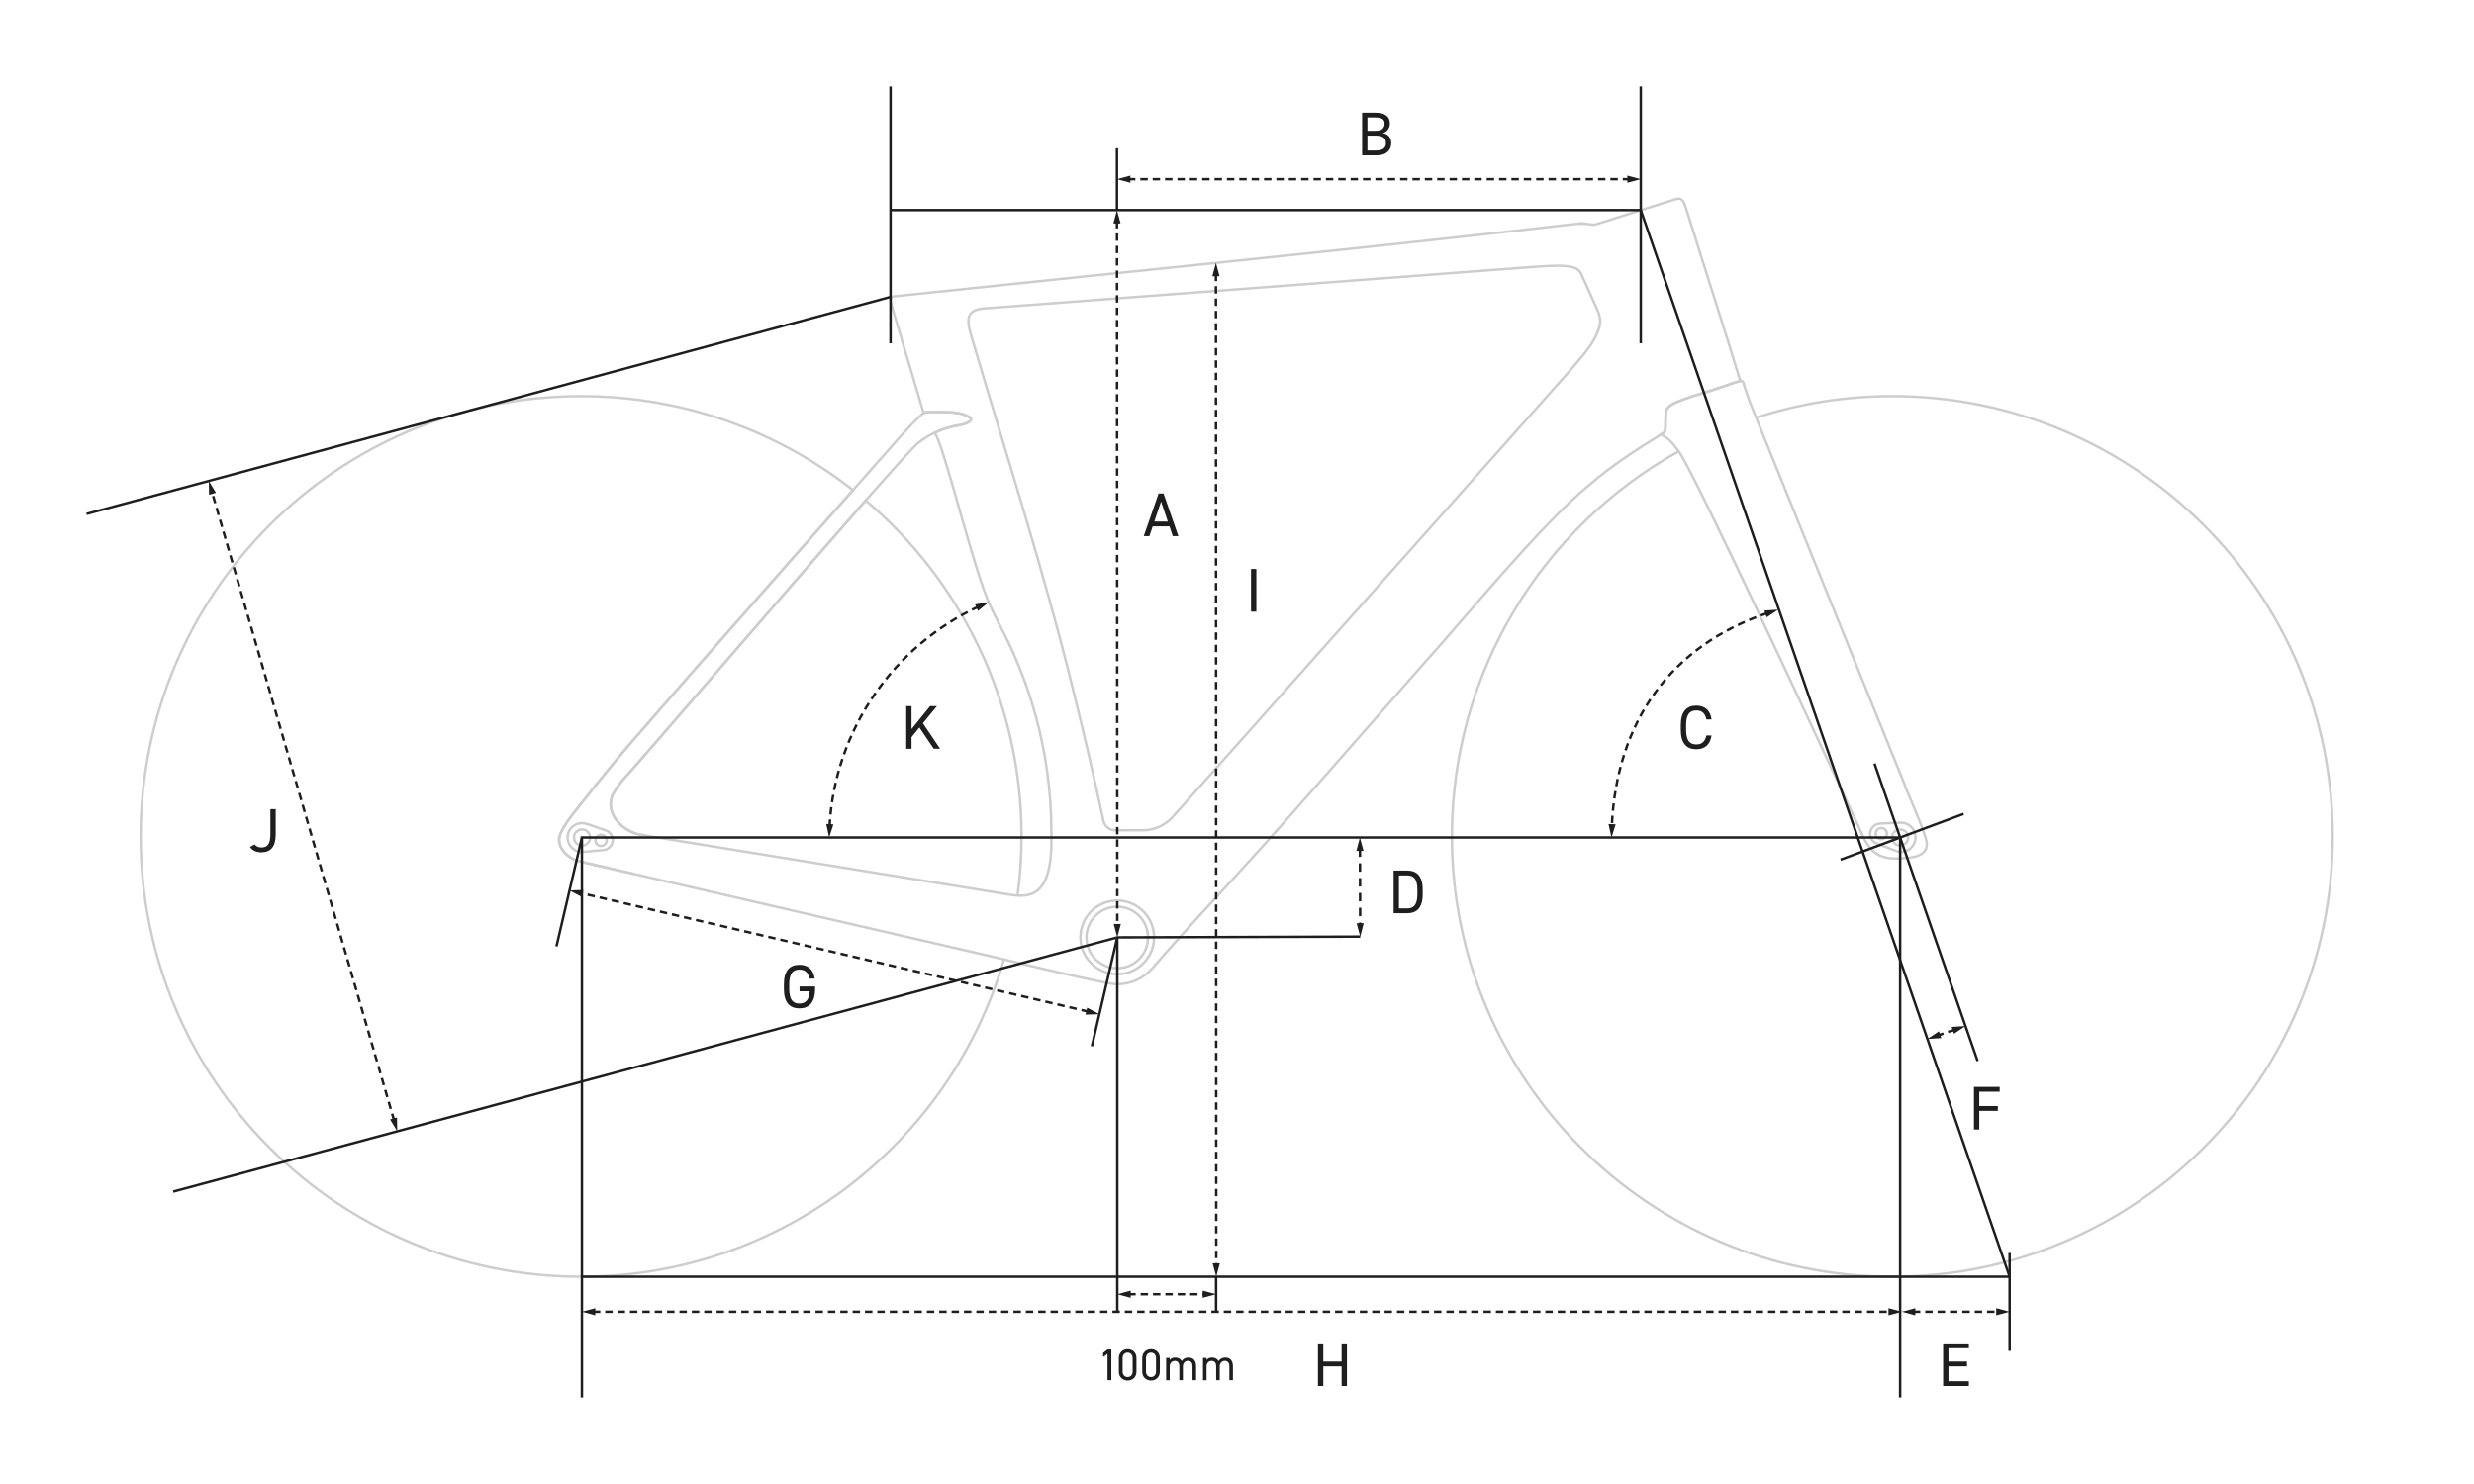 <?xml version="1.0" encoding="UTF-8"?>
<svg xmlns="http://www.w3.org/2000/svg" viewBox="0 0 1000 600">
  <defs>
    <style>
      .cls-1 {
        fill: #1e1e1e;
        stroke-width: 0px;
      }

      .cls-2 {
        stroke-dasharray: 0 0 3 2;
      }

      .cls-2, .cls-3, .cls-4 {
        stroke: #1e1e1e;
      }

      .cls-2, .cls-3, .cls-4, .cls-5 {
        fill: none;
        stroke-miterlimit: 10;
      }

      .cls-4 {
        stroke-dasharray: 0 0 3.42 2.57;
      }

      .cls-5 {
        stroke: #cdcdcd;
      }
    </style>
  </defs>
  <g id="Bike">
    <g>
      <path class="cls-5" d="M405.82,387.92c5.46,1.37,19.09,4.63,31.56,7.38,6.24,1.38,11.37,2.42,13.38,2.62.47.02,1.1.02,1.61,0,5.16-.22,10.01-2.54,13.42-6.42"/>
      <g>
        <path class="cls-5" d="M678.55,182.48c-54.67,30.38-91.68,88.71-91.68,155.7,0,98.31,79.7,178.01,178.01,178.01s178.01-79.7,178.01-178.01-79.7-178.01-178.01-178.01c-19.22,0-37.73,3.06-55.08,8.7"/>
        <path class="cls-5" d="M256.27,353.35c-2.98-.69-6.03-1.36-9-2.07-.29-.15-10.56-2.32-14.34-3.4-4.13-1.45-8.41-6.15-6.44-10.73,1.48-3.42,3.86-6.48,6.15-9.38,2.53-3.22,5.08-6.43,7.64-9.63,5.18-6.46,10.44-12.85,15.85-19.11,31.73-36.68,100.55-114.32,100.55-114.32,5.02-5.65,9.93-11.5,15.41-16.7.77-.63,1.17-1.12,1.98-1.28,2.36-.33,4.79-.04,7.18-.13,3.59.08,7.55.16,10.68,2.1.27.22.55.51.56.88,0,.31-.25.55-.47.74-.99.77-2.22,1.13-3.41,1.45-6.53.85-12.9,3.54-18.01,7.74v.06c-10.47,9.74-110.43,126.72-118.22,135.04-1.81,2.07-3.4,4.29-4.74,6.7l.02-.04c-3.52,7.97,4.63,15.63,12.24,16.39"/>
        <path class="cls-5" d="M774.26,338.23c-.02-.34-.06-.68-.14-1.01-.04-.17-.08-.34-.14-.5-.05-.16-.11-.32-.18-.48-.13-.31-.29-.62-.48-.91-.09-.14-.19-.29-.3-.42-.1-.13-.21-.27-.33-.39-.23-.25-.49-.48-.76-.69-.14-.1-.28-.2-.42-.3-.14-.09-.29-.18-.44-.26-.3-.16-.62-.29-.95-.39-.33-.1-.66-.18-1-.22-.34-.04-.68-.06-1.02-.04h0l-8.19.36c-.21,0-.42.03-.63.08-.21.04-.41.1-.61.17,0,0,0,0,0,0,0,0,0,0,0,0-.2.07-.4.16-.59.27h0c-.34.19-.66.43-.94.7-.28.28-.52.59-.71.94-.1.17-.18.35-.25.54-.07.18-.13.37-.17.56-.04.19-.08.39-.09.58-.02.2-.02.39-.01.59,0,.19.03.39.07.58.04.19.09.38.15.57.06.18.14.36.23.54.09.17.2.34.31.5.11.16.24.31.38.45.14.14.28.27.44.39.31.24.66.43,1.02.58.64.25,8.37,3.27,8.75,3.34.35.07.71.1,1.07.1.02,0,.05,0,.07,0,.19,0,.39-.01.58-.03.19-.02.38-.05.57-.09.37-.08.74-.19,1.1-.34,0,0,0,0,0,0h.03s0-.01,0-.01c.32-.14.62-.3.91-.49.28-.19.55-.4.8-.63.13-.12.25-.24.36-.37.11-.13.22-.26.33-.4.2-.27.39-.56.54-.87.08-.15.15-.31.21-.47.06-.16.12-.32.17-.48.1-.33.17-.66.21-1,.02-.17.03-.34.04-.51,0-.17,0-.34,0-.51Z"/>
        <g id="LINE">
          <line class="cls-5" x1="768.03" y1="338.61" x2="768.04" y2="338.61"/>
        </g>
        <g id="CIRCLE">
          <path class="cls-5" d="M762.59,336.34c-.38-1.2-1.66-1.85-2.86-1.47-1.2.38-1.85,1.66-1.47,2.86.38,1.2,1.66,1.85,2.86,1.47,1.2-.38,1.85-1.66,1.47-2.86Z"/>
        </g>
        <g id="CIRCLE-2" data-name="CIRCLE">
          <path class="cls-5" d="M771.15,337.62c-.55-1.71-2.38-2.66-4.1-2.11-1.71.55-2.66,2.38-2.11,4.1.55,1.71,2.38,2.66,4.1,2.11,1.71-.55,2.66-2.38,2.11-4.1Z"/>
        </g>
        <g id="LINE-2" data-name="LINE">
          <line class="cls-5" x1="278.89" y1="340.62" x2="278.87" y2="340.62"/>
        </g>
        <g id="LINE-3" data-name="LINE">
          <path class="cls-5" d="M243.95,343.7l-8.17.73c-.82.07-1.65-.03-2.43-.3-3.05-1.06-4.66-4.38-3.61-7.43,1.06-3.05,4.38-4.66,7.43-3.61l7.75,2.68c1.52.53,2.59,1.89,2.73,3.5.2,2.25-1.46,4.23-3.7,4.43Z"/>
        </g>
        <g id="CIRCLE-3" data-name="CIRCLE">
          <path class="cls-5" d="M245.22,339.77c0-1.25-1.02-2.27-2.27-2.27s-2.27,1.02-2.27,2.27,1.02,2.27,2.27,2.27,2.27-1.02,2.27-2.27Z"/>
        </g>
        <g id="CIRCLE-4" data-name="CIRCLE">
          <path class="cls-5" d="M238.52,338.61c0-1.8-1.46-3.26-3.26-3.26s-3.26,1.46-3.26,3.26,1.46,3.26,3.26,3.26,3.26-1.46,3.26-3.26Z"/>
        </g>
        <g>
          <circle class="cls-5" cx="451.61" cy="379" r="14.88" transform="translate(-14.41 740.14) rotate(-77.78)"/>
          <g id="CIRCLE-5" data-name="CIRCLE">
            <circle class="cls-5" cx="451.61" cy="379" r="12.44" transform="translate(-56.43 79.85) rotate(-9.51)"/>
          </g>
        </g>
        <path class="cls-5" d="M646.7,131.24c-1.62,7.36-7.49,12.9-12.08,18.58-6.76,7.63-13.55,15.23-20.32,22.85-12.34,13.87-50.07,56.26-62.94,70.73-1.28,1.53-2.88,3.34-4.22,4.75h0s-18.81,21.13-18.81,21.13c0,0,0,0,0,0-1.29,1.54-2.83,3.27-4.21,4.73l-49.15,55.22-.03-.02c-3.1,4.03-7.87,6.53-13,6.45-.77.03-10.36.06-10.98.03-2.71.04-4.61-1.68-5.05-4.37-3.52-16.27-7.44-33.44-11.49-49.69-11.88-49.11-27.81-97.9-41.99-146.43-2.1-7.1-1.12-10.01,5.71-10.53l220.88-16.7c1.65-.12,3.31-.24,4.97-.34,3.64-.17,7.34-.46,10.94.23,1.7.33,3.46,1.17,4.18,2.84,2.2,4.9,4.39,9.77,6.56,14.61.85,1.84,1.34,3.9,1.03,5.93Z"/>
        <line class="cls-5" x1="259.89" y1="337.65" x2="408.36" y2="361.77"/>
        <path class="cls-5" d="M256.27,353.35c-2.98-.69-6.03-1.36-9-2.07-.29-.15-10.56-2.32-14.34-3.4-4.13-1.45-8.41-6.15-6.44-10.73,1.48-3.42,3.86-6.48,6.15-9.38,2.53-3.22,5.08-6.43,7.64-9.63,5.18-6.46,10.44-12.85,15.85-19.11,23.56-27.23,67.54-77.02,88.65-100.87-30.27-23.79-68.44-37.98-109.92-37.98-98.31,0-178.01,79.7-178.01,178.01s79.7,178.01,178.01,178.01c81.05,0,149.44-54.17,170.96-128.28-1.33-.33-3.31-.81-3.31-.81-48.75-11.26-97.49-22.51-146.24-33.76"/>
        <path class="cls-5" d="M465.79,391.5c13.5-15.66,27.77-30.69,41.63-46.03,10.26-11.16,55.47-62.92,66.3-75.17,17.32-19.03,49.5-58.81,69.06-74.52,7.95-7.03,19.65-14.64,28.72-20.16,2.04-.81,1.66-2.9,1.71-4.64.08-1.71,0-3.48.35-5.15.55-1.31,1.86-2.1,3.06-2.76,6.17-2.79,12.87-4.3,19.25-6.56,2.53-.77,5.01-1.86,7.57-2.43-5.83-19.26-13.86-44-19.84-63.21,0,0-2.02-6.41-2.02-6.41-.32-1.02-.68-2.15-1.25-3.08-1.04-1.68-2.52-1-4.04-.53-1.27.39-2.54.78-3.81,1.18-3.58,1.12-7.16,2.25-10.74,3.39-5.48,1.74-10.97,3.48-16.46,5.21-1.23.4-2.59,0-3.82-.1-.98-.08-1.98-.35-2.96-.25-.42.04-.86.11-1.22.2.04,0,.08-.02.12-.01,0,0-.05,0-.12.01-85.8,9.96-191.02,20.32-275.79,29.33-2.62.35-1.08,3.31-.7,4.88.47,1.75,1.31,4.65,1.86,6.47,1.13,3.13,2.05,7.25,3.11,10.45,1.25,3.82,6.26,21.14,7.35,24.67l.37.68c.18-.1.38-.18.62-.23,2.36-.33,4.79-.04,7.18-.13,3.59.08,7.55.16,10.68,2.1.27.22.55.51.56.88,0,.31-.25.55-.47.74-.99.77-2.22,1.13-3.41,1.45-3.72.49-7.38,1.58-10.79,3.2l.13.23c.42.78.79,1.57,1.14,2.38h0c4.85,12.21,15.34,55.13,20.97,66.85l.02.12c1.76,3.92,3.79,7.72,5.72,11.57l.16.35c2.1,4.12,3.99,8.35,5.72,12.64,1.9,4.62,3.63,9.32,5.1,14.1l-.03-.11c4.71,14.93,7.41,30.5,8.04,46.14v-.28s.02.28.02.28c-.06,9.06,2.3,29.92-9.11,32.53-2.38.64-4.91.31-7.33,0,.96.12,1.93.25,2.91.31,1.05-7.82,1.6-15.79,1.6-23.9,0-54.45-24.45-103.18-62.97-135.83-32.69,37.13-91.62,105.94-97.53,112.24-1.8,2.07-3.39,4.28-4.72,6.67-3.5,7.97,4.64,15.62,12.24,16.38"/>
        <path class="cls-5" d="M769.68,316.79c2.86,7.61,6.54,14.96,8.88,22.74,1.52,5.74-3.72,7.12-8.34,7.41l-.44.03c-9.83.87-13.81-1.72-17.63-10.76h.01s-.01,0-.01,0c-1.39-3.09-2.92-6.51-4.39-9.57-5.15-10.73-62.44-134.99-69.2-144.15-1.42-1.92-3.05-4.11-5.01-5.52-.66-.47-1.34-.92-2.05-1.35,2.04-.81,1.66-2.9,1.71-4.69.08-1.66,0-3.43.35-5.11.55-1.31,1.86-2.1,3.06-2.76,6.2-2.8,12.94-4.31,19.34-6.59-.05.02-.1.03-.14.05,2.62-.78,5.18-1.97,7.85-2.48.3-.02.71-.01.83.28,0,0,1.89,5.77,2.85,8.41,0,0,44.87,110.87,62.35,154.05Z"/>
      </g>
    </g>
  </g>
  <g id="Line_1E1E1E_" data-name="Line(#1E1E1E)">
    <g>
      <line class="cls-3" x1="359.96" y1="120.04" x2="35" y2="207.78"/>
      <line class="cls-3" x1="451.61" y1="379" x2="70" y2="481.8"/>
      <g>
        <line class="cls-2" x1="159.34" y1="453.15" x2="85.62" y2="198.7"/>
        <polygon class="cls-1" points="160.46 451.8 160.57 457.41 157.66 452.6 160.46 451.8"/>
        <polygon class="cls-1" points="87.29 199.24 84.39 194.44 84.5 200.05 87.29 199.24"/>
      </g>
      <line class="cls-3" x1="451.61" y1="379" x2="441.34" y2="423.02"/>
      <line class="cls-3" x1="235.21" y1="338.61" x2="224.93" y2="382.63"/>
      <g>
        <line class="cls-2" x1="440.05" y1="409.04" x2="234.53" y2="361.02"/>
        <polygon class="cls-1" points="439.42 407.4 444.37 410.05 438.76 410.23 439.42 407.4"/>
        <polygon class="cls-1" points="235.82 359.83 230.21 360.01 235.16 362.66 235.82 359.83"/>
      </g>
      <line class="cls-3" x1="743.97" y1="347.58" x2="793.71" y2="329.06"/>
      <g>
        <line class="cls-2" x1="790.27" y1="416.27" x2="783.25" y2="418.65"/>
        <polygon class="cls-1" points="788.86 415.21 794.46 414.84 789.8 417.96 788.86 415.21"/>
        <polygon class="cls-1" points="783.72 416.96 779.06 420.08 784.66 419.71 783.72 416.96"/>
      </g>
      <g>
        <line class="cls-2" x1="456.04" y1="523.28" x2="487.12" y2="523.28"/>
        <polygon class="cls-1" points="457.03 524.74 451.61 523.28 457.03 521.83 457.03 524.74"/>
        <polygon class="cls-1" points="486.12 524.74 491.54 523.28 486.12 521.83 486.12 524.74"/>
      </g>
      <line class="cls-3" x1="491.54" y1="516.2" x2="491.54" y2="530.37"/>
      <g>
        <line class="cls-3" x1="812.29" y1="506.58" x2="812.29" y2="546.19"/>
        <g>
          <line class="cls-2" x1="773.18" y1="530.37" x2="807.86" y2="530.37"/>
          <polygon class="cls-1" points="774.17 531.82 768.75 530.37 774.17 528.92 774.17 531.82"/>
          <polygon class="cls-1" points="806.87 531.82 812.29 530.37 806.87 528.92 806.87 531.82"/>
        </g>
      </g>
      <line class="cls-3" x1="359.96" y1="138.8" x2="359.96" y2="34.95"/>
      <g>
        <line class="cls-2" x1="239.64" y1="530.37" x2="764.32" y2="530.37"/>
        <polygon class="cls-1" points="240.63 531.82 235.21 530.37 240.63 528.92 240.63 531.82"/>
        <polygon class="cls-1" points="763.33 531.82 768.75 530.37 763.33 528.92 763.33 531.82"/>
      </g>
      <line class="cls-3" x1="549.8" y1="378.69" x2="451.61" y2="379"/>
      <line class="cls-3" x1="663.2" y1="84.93" x2="359.96" y2="84.93"/>
      <line class="cls-3" x1="663.2" y1="84.93" x2="812.29" y2="516.2"/>
      <g>
        <path class="cls-2" d="M395.59,245.22c-34.07,15.82-58.16,49.48-60.29,88.98"/>
        <polygon class="cls-1" points="394.11 244.37 399.65 243.44 395.32 247.02 394.11 244.37"/>
        <polygon class="cls-1" points="333.97 333.15 335.15 338.64 336.87 333.29 333.97 333.15"/>
      </g>
      <g>
        <path class="cls-2" d="M714.53,247.84c-38.85,13.07-61.13,43.48-63.04,86.37"/>
        <polygon class="cls-1" points="713.16 246.84 718.76 246.5 714.08 249.6 713.16 246.84"/>
        <polygon class="cls-1" points="650.16 333.16 651.37 338.64 653.06 333.28 650.16 333.16"/>
      </g>
      <g>
        <line class="cls-4" x1="549.68" y1="343.04" x2="549.78" y2="374.26"/>
        <polygon class="cls-1" points="548.23 344.04 549.67 338.61 551.14 344.03 548.23 344.04"/>
        <polygon class="cls-1" points="548.33 373.27 549.8 378.69 551.23 373.26 548.33 373.27"/>
      </g>
      <g>
        <line class="cls-2" x1="455.92" y1="72.44" x2="658.78" y2="72.44"/>
        <polygon class="cls-1" points="456.91 73.89 451.49 72.44 456.91 70.98 456.91 73.89"/>
        <polygon class="cls-1" points="657.78 73.89 663.2 72.44 657.78 70.98 657.78 73.89"/>
      </g>
      <g>
        <line class="cls-2" x1="451.49" y1="89.36" x2="451.61" y2="374.57"/>
        <polygon class="cls-1" points="450.03 90.35 451.48 84.93 452.94 90.35 450.03 90.35"/>
        <polygon class="cls-1" points="450.16 373.58 451.61 379 453.06 373.58 450.16 373.58"/>
      </g>
      <g>
        <line class="cls-2" x1="491.48" y1="110.69" x2="491.61" y2="511.76"/>
        <polygon class="cls-1" points="490.03 111.68 491.48 106.26 492.94 111.68 490.03 111.68"/>
        <polygon class="cls-1" points="490.15 510.77 491.61 516.19 493.06 510.77 490.15 510.77"/>
      </g>
      <line class="cls-3" x1="451.48" y1="84.93" x2="451.48" y2="59.94"/>
      <line class="cls-3" x1="663.2" y1="138.8" x2="663.2" y2="34.95"/>
      <line class="cls-3" x1="812.29" y1="516.2" x2="235.21" y2="516.2"/>
      <line class="cls-3" x1="768.04" y1="338.61" x2="768.04" y2="565.05"/>
      <polyline class="cls-3" points="235.21 565.05 235.21 338.61 768.04 338.61"/>
      <line class="cls-3" x1="757.68" y1="308.71" x2="799.36" y2="428.98"/>
      <line class="cls-3" x1="451.61" y1="379" x2="451.61" y2="530.37"/>
    </g>
  </g>
  <g id="Number_1E1E1E_" data-name="Number(#1E1E1E)">
    <g>
      <g>
        <path class="cls-1" d="M449.21,558.05h-1.55v-10.64l-1.78,1.28v-1.69l1.78-1.37h1.55v12.42Z"/>
        <path class="cls-1" d="M459.36,554.62c0,2.29-1.69,3.58-3.56,3.58s-3.56-1.3-3.56-3.6v-5.51c0-2.3,1.69-3.6,3.56-3.6s3.56,1.3,3.56,3.58v5.54ZM455.79,546.89c-1.13,0-2.03.85-2.03,2.18v5.54c0,1.33.9,2.18,2.03,2.18s2.02-.85,2.02-2.18v-5.54c0-1.33-.9-2.18-2.02-2.18Z"/>
        <path class="cls-1" d="M468.81,554.62c0,2.29-1.69,3.58-3.56,3.58s-3.56-1.3-3.56-3.6v-5.51c0-2.3,1.69-3.6,3.56-3.6s3.56,1.3,3.56,3.58v5.54ZM465.24,546.89c-1.13,0-2.03.85-2.03,2.18v5.54c0,1.33.9,2.18,2.03,2.18s2.02-.85,2.02-2.18v-5.54c0-1.33-.9-2.18-2.02-2.18Z"/>
        <path class="cls-1" d="M471.36,549.05h1.44v.88c.4-.61,1.08-1.03,2.23-1.03s2.12.49,2.63,1.42c.61-.95,1.6-1.42,2.7-1.42,1.93,0,3.1,1.19,3.1,3.53v5.62h-1.44v-5.6c0-1.64-.81-2.21-1.87-2.21-1.15,0-2.02.92-2.02,2.2v5.62h-1.44v-5.6c0-1.64-.81-2.21-1.87-2.21-1.17,0-2.02.95-2.02,2.2v5.62h-1.44v-9Z"/>
        <path class="cls-1" d="M486.25,549.05h1.44v.88c.4-.61,1.08-1.03,2.23-1.03s2.12.49,2.63,1.42c.61-.95,1.6-1.42,2.7-1.42,1.93,0,3.1,1.19,3.1,3.53v5.62h-1.44v-5.6c0-1.64-.81-2.21-1.87-2.21-1.15,0-2.02.92-2.02,2.2v5.62h-1.44v-5.6c0-1.64-.81-2.21-1.87-2.21-1.17,0-2.02.95-2.02,2.2v5.62h-1.44v-9Z"/>
      </g>
      <path class="cls-1" d="M462.3,216.77l6-17.25h2l6,17.25h-2.27l-1.32-3.95h-6.8l-1.32,3.95h-2.27ZM466.57,210.87h5.45l-2.72-8.1-2.72,8.1Z"/>
      <path class="cls-1" d="M507.82,247.3h-2.15v-17.25h2.15v17.25Z"/>
      <path class="cls-1" d="M555.84,45.55c4.02,0,5.95,1.52,5.95,4.4,0,1.8-1.17,3.45-2.85,3.85,2.17.4,3.4,1.85,3.4,4.05,0,2.5-1.52,4.95-5.95,4.95h-5.82v-17.25h5.27ZM552.72,52.87h3.5c2.42,0,3.42-1.23,3.42-2.92,0-1.52-.77-2.47-3.8-2.47h-3.12v5.4ZM552.72,60.84h3.67c2.6,0,3.8-1.12,3.8-3,0-2.07-1.35-3.02-4.2-3.02h-3.27v6.02Z"/>
      <path class="cls-1" d="M377.42,302.74l-5.8-8.6-3.17,3.9v4.7h-2.15v-17.25h2.15v9.27l7.5-9.27h2.77l-5.67,6.92,6.95,10.32h-2.57Z"/>
      <path class="cls-1" d="M102.92,341.41c.55.72,1.4,1.25,2.72,1.25,2.45,0,3.65-1.4,3.65-5.35v-10.15h2.15v10.15c0,5.25-2.17,7.3-5.8,7.3-1.85,0-3.62-.65-4.57-2.15l1.85-1.05Z"/>
      <path class="cls-1" d="M689.73,290.87c-.6-2.7-1.97-3.62-4.1-3.62-2.65,0-4.1,1.65-4.1,5.92v1.9c0,4.27,1.45,5.92,4.1,5.92,2.25,0,3.52-1.1,4.1-3.62h2.07c-.55,3.87-2.9,5.57-6.17,5.57-3.82,0-6.25-2.3-6.25-7.87v-1.9c0-5.57,2.42-7.87,6.25-7.87,3.4,0,5.65,1.8,6.2,5.57h-2.1Z"/>
      <path class="cls-1" d="M534.88,550.51h7.4v-7.35h2.15v17.25h-2.15v-7.95h-7.4v7.95h-2.15v-17.25h2.15v7.35Z"/>
      <path class="cls-1" d="M329.46,398.84v1c0,5.57-2.52,7.87-6.35,7.87s-6.25-2.3-6.25-7.87v-1.9c0-5.57,2.42-7.87,6.25-7.87,3.35,0,5.65,1.77,6.2,5.57h-2.1c-.55-2.57-1.9-3.62-4.1-3.62-2.65,0-4.1,1.65-4.1,5.92v1.9c0,4.27,1.45,5.92,4.1,5.92,2.42,0,3.95-1.4,4.17-4.97h-4.1v-1.95h6.27Z"/>
      <path class="cls-1" d="M795.82,543.16v1.95h-8.25v5.4h7.5v1.95h-7.5v6h8.25v1.95h-10.4v-17.25h10.4Z"/>
      <path class="cls-1" d="M563.31,369.23v-17.25h5.5c3.82,0,6.25,2.15,6.25,7.72v1.8c0,5.57-2.42,7.72-6.25,7.72h-5.5ZM572.9,361.51v-1.8c0-4.27-1.45-5.77-4.1-5.77h-3.35v13.35h3.35c2.65,0,4.1-1.5,4.1-5.77Z"/>
      <path class="cls-1" d="M808.28,439.44v1.95h-8.25v5.8h7.5v1.95h-7.5v7.55h-2.15v-17.25h10.4Z"/>
    </g>
  </g>
</svg>